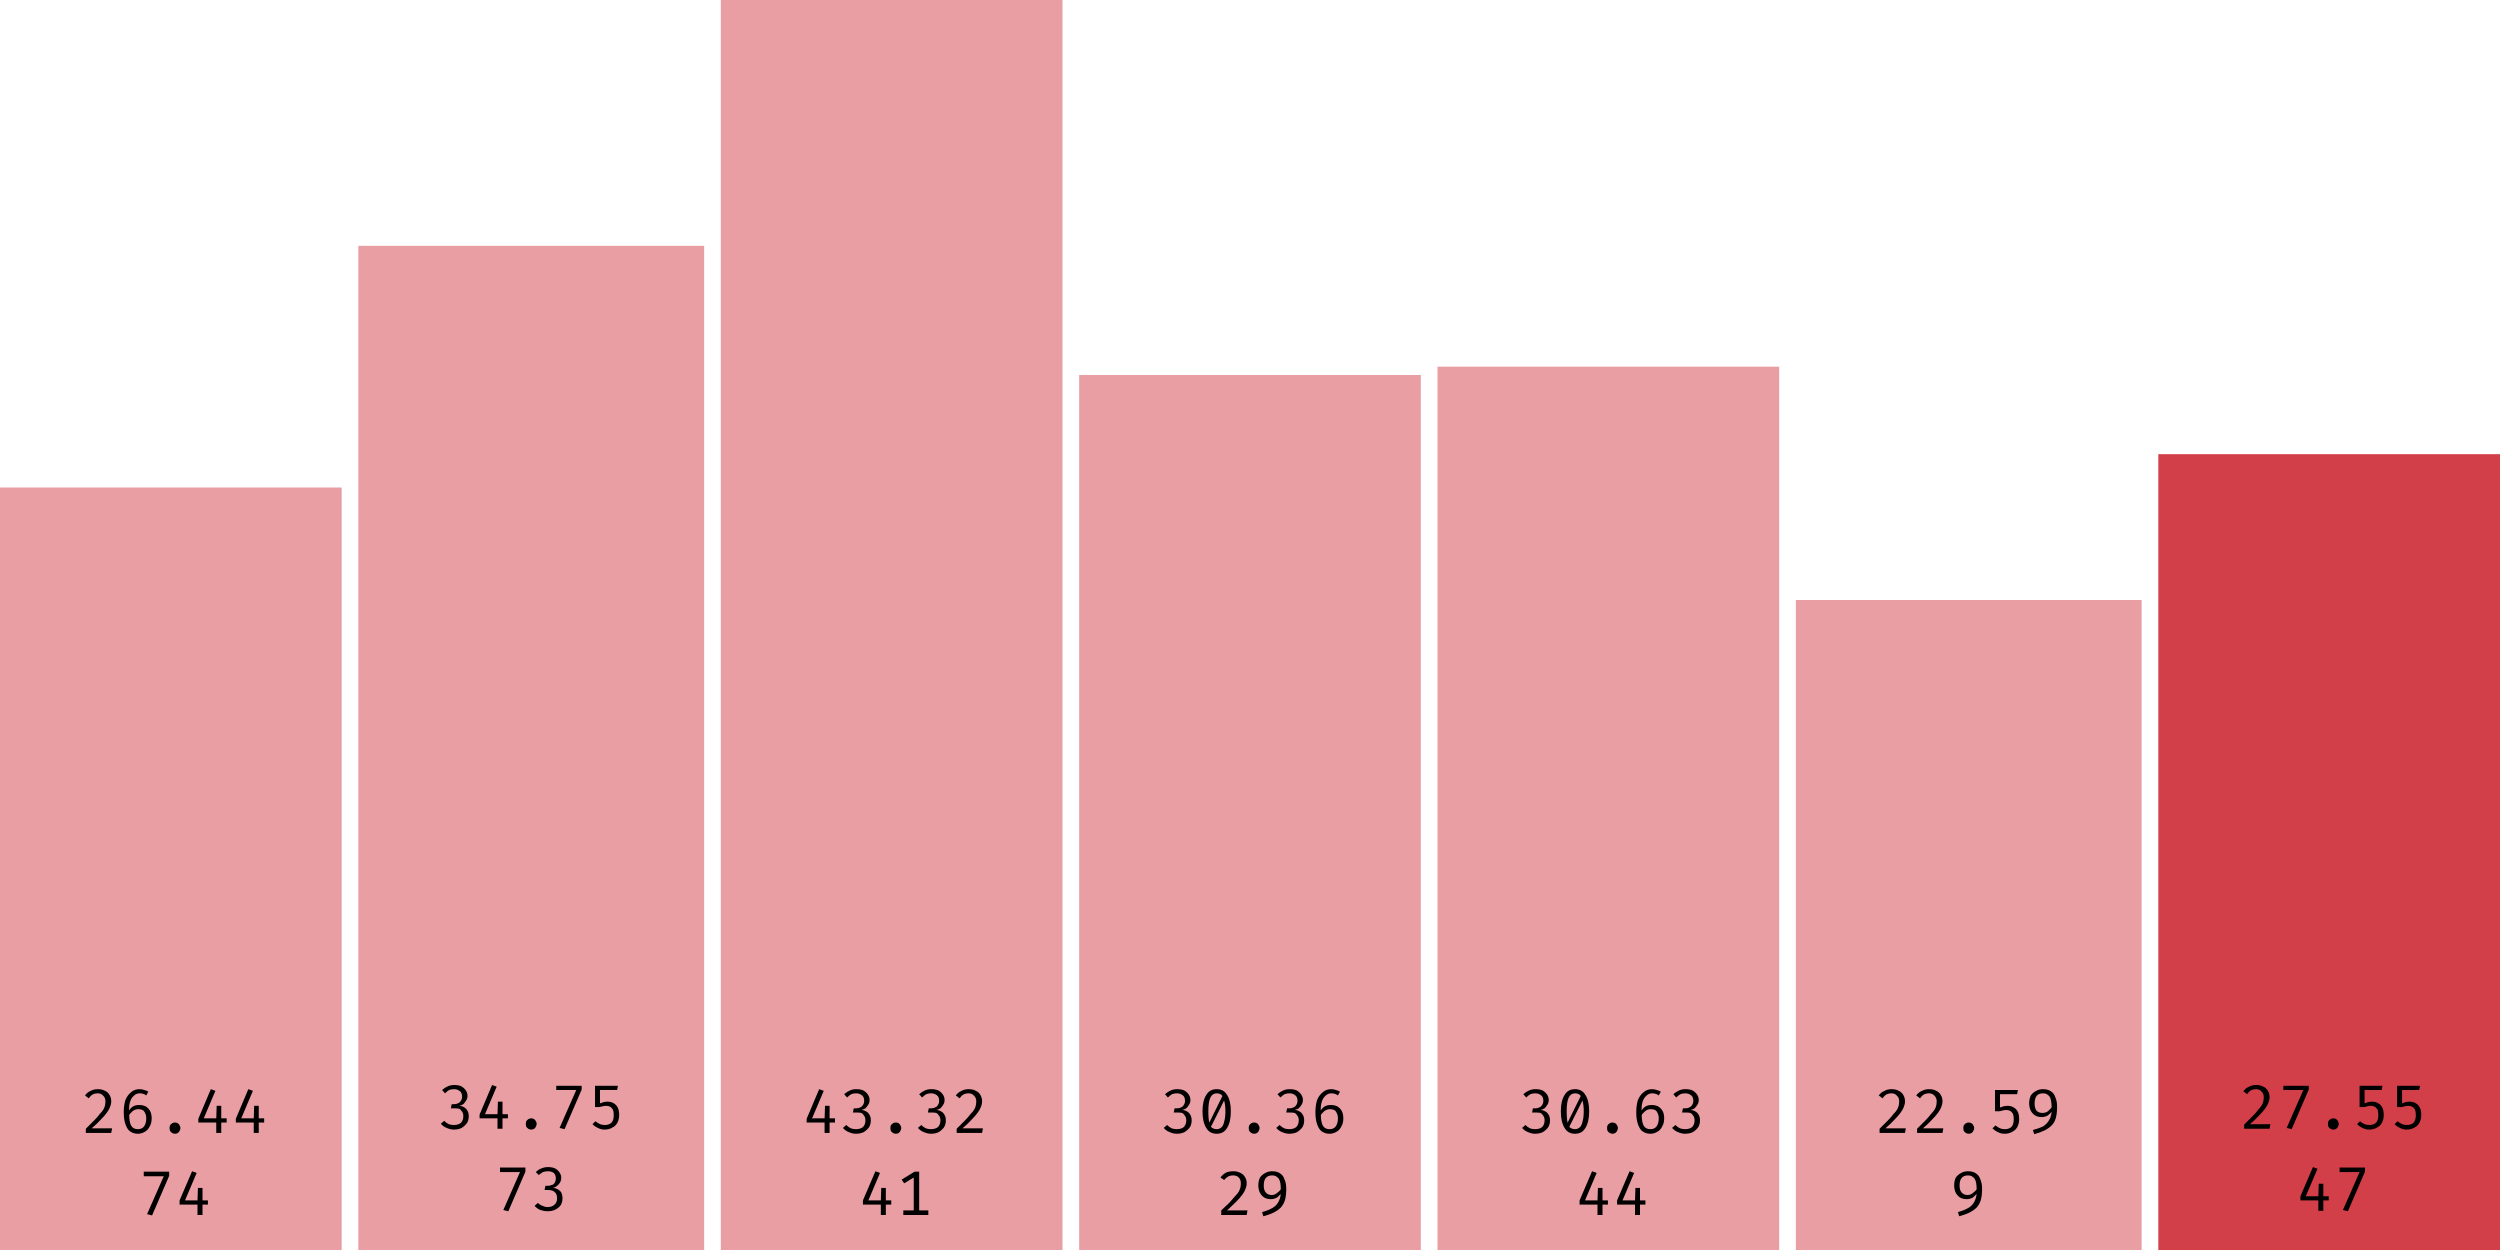 <svg width="600" height="300" viewBox="0 0 600 300" xmlns="http://www.w3.org/2000/svg"><rect x="0" y="117" width="82" height="183" fill="rgba(211, 63, 73, 0.5)"/><path fill="black" d="M23.5 261.4L23.5 261.4Q24.5 261.4 25.2 261.8Q25.9 262.1 26.3 262.8Q26.7 263.5 26.7 264.3L26.7 264.3Q26.7 265.0 26.4 265.7Q26.2 266.3 25.6 267.1Q25.1 267.8 24.2 268.7Q23.3 269.7 22.0 270.8L22.0 270.8L26.9 270.8L26.7 271.9L20.6 271.9L20.6 270.9Q21.8 269.7 22.6 268.9Q23.4 268.1 23.9 267.4Q24.5 266.8 24.8 266.3Q25.1 265.8 25.2 265.3Q25.3 264.8 25.3 264.3L25.3 264.3Q25.3 263.5 24.8 263.0Q24.3 262.4 23.5 262.4L23.5 262.4Q22.7 262.4 22.2 262.7Q21.7 263.0 21.3 263.6L21.3 263.6L20.4 262.9Q21 262.1 21.8 261.8Q22.5 261.4 23.5 261.4ZM33.5 261.4L33.5 261.4Q34.1 261.4 34.6 261.6Q35.1 261.7 35.6 262.0L35.6 262.0L35.1 262.9Q34.7 262.6 34.3 262.5Q33.9 262.4 33.5 262.4L33.5 262.4Q32.7 262.4 32.1 263.0Q31.5 263.5 31.2 264.5Q30.9 265.5 31.0 266.9L31.0 266.9L31.0 267.4Q31.0 269.3 31.5 270.2Q32.0 271.0 33.1 271.0L33.1 271.0Q34.1 271.0 34.6 270.3Q35.1 269.6 35.1 268.4L35.1 268.4Q35.1 267.6 34.8 267.1Q34.6 266.6 34.2 266.4Q33.8 266.2 33.2 266.2L33.2 266.2Q32.4 266.2 31.8 266.7Q31.2 267.2 30.8 267.9L30.8 267.9L30.8 266.8Q31.3 265.9 32.0 265.5Q32.6 265.2 33.4 265.2L33.4 265.2Q34.2 265.2 34.9 265.5Q35.6 265.9 36.0 266.6Q36.4 267.3 36.4 268.4L36.4 268.4Q36.4 269.6 35.9 270.4Q35.5 271.2 34.8 271.6Q34.0 272.1 33.1 272.1L33.1 272.1Q32.2 272.1 31.5 271.7Q30.9 271.4 30.5 270.7Q30.1 270.0 29.9 269.1Q29.7 268.2 29.7 267.0L29.7 267.0Q29.7 265.3 30.1 264.0Q30.6 262.8 31.5 262.1Q32.3 261.4 33.5 261.4ZM40.7 270.7L40.7 270.7Q40.7 270.4 40.8 270.1Q41.0 269.8 41.3 269.6Q41.6 269.4 42.0 269.4L42.0 269.4Q42.4 269.4 42.7 269.6Q43.0 269.8 43.1 270.1Q43.3 270.4 43.3 270.7L43.3 270.7Q43.3 271.1 43.1 271.4Q43.0 271.7 42.7 271.9Q42.4 272.1 42.0 272.1L42.0 272.1Q41.6 272.1 41.3 271.9Q41.0 271.7 40.8 271.4Q40.7 271.1 40.7 270.7ZM47.6 268.5L50.6 261.4L51.7 261.8L48.9 268.4L54.4 268.4L54.4 269.4L47.6 269.4L47.6 268.5ZM52.0 265.4L53.1 265.4L53.1 271.9L51.9 271.9L51.9 268.6L52.0 265.4ZM56.6 268.5L59.6 261.4L60.7 261.8L57.9 268.4L63.4 268.4L63.4 269.4L56.6 269.4L56.6 268.5ZM61.0 265.4L62.1 265.4L62.1 271.9L60.9 271.9L60.9 268.6L61.0 265.4Z M40.6 282.2L36.5 291.7L35.3 291.4L39.3 282.3L34.5 282.3L34.5 281.2L40.6 281.2L40.6 282.2ZM43.1 288.1L46.1 281.1L47.2 281.5L44.4 288.1L49.9 288.1L49.9 289.1L43.1 289.1L43.1 288.1ZM47.5 285.1L48.6 285.1L48.6 291.6L47.4 291.6L47.4 288.3L47.5 285.1Z "/><rect x="86" y="59" width="83" height="241" fill="rgba(211, 63, 73, 0.5)"/><path fill="black" d="M109.0 260.4L109.0 260.4Q110.0 260.4 110.7 260.7Q111.4 261.1 111.8 261.7Q112.2 262.3 112.2 263.0L112.2 263.0Q112.2 263.6 111.9 264.1Q111.6 264.6 111.2 265.0Q110.7 265.3 110.2 265.4L110.2 265.4Q110.8 265.4 111.3 265.7Q111.9 266.0 112.2 266.6Q112.5 267.1 112.5 267.9L112.5 267.9Q112.5 268.8 112.1 269.5Q111.6 270.2 110.8 270.7Q110.0 271.1 108.9 271.1L108.9 271.1Q108.1 271.1 107.2 270.7Q106.4 270.4 105.8 269.7L105.8 269.7L106.6 269.0Q107.1 269.5 107.7 269.8Q108.3 270.0 108.9 270.0L108.9 270.0Q110.0 270.0 110.6 269.5Q111.2 268.9 111.2 267.9L111.2 267.9Q111.2 267.2 110.9 266.8Q110.6 266.3 110.2 266.1Q109.7 266.0 109.1 266.0L109.1 266.0L108.2 266.0L108.4 265.0L109.0 265.0Q109.5 265.0 109.9 264.8Q110.4 264.6 110.6 264.2Q110.9 263.8 110.9 263.2L110.9 263.2Q110.9 262.3 110.4 261.9Q109.8 261.4 109.0 261.4L109.0 261.4Q108.3 261.4 107.8 261.6Q107.3 261.9 106.8 262.4L106.8 262.4L106.1 261.6Q106.8 261.0 107.5 260.7Q108.2 260.4 109.0 260.4ZM115.1 267.5L118.1 260.4L119.2 260.8L116.4 267.4L121.9 267.4L121.9 268.4L115.1 268.4L115.1 267.5ZM119.5 264.4L120.6 264.4L120.6 270.9L119.4 270.9L119.4 267.6L119.5 264.4ZM126.2 269.7L126.2 269.7Q126.2 269.4 126.3 269.1Q126.5 268.8 126.8 268.6Q127.1 268.4 127.5 268.4L127.5 268.4Q127.9 268.4 128.2 268.6Q128.5 268.8 128.6 269.1Q128.8 269.4 128.8 269.7L128.8 269.7Q128.8 270.1 128.6 270.4Q128.5 270.7 128.2 270.9Q127.9 271.1 127.5 271.1L127.5 271.1Q127.1 271.1 126.8 270.9Q126.5 270.7 126.3 270.4Q126.2 270.1 126.2 269.7ZM139.6 261.5L135.5 271.0L134.3 270.7L138.3 261.6L133.5 261.6L133.5 260.6L139.6 260.6L139.6 261.5ZM142.8 260.6L148.3 260.6L148.1 261.6L144.0 261.6L144.0 264.8Q144.5 264.6 144.9 264.5Q145.4 264.4 145.8 264.4L145.8 264.4Q146.7 264.4 147.3 264.8Q147.9 265.1 148.3 265.9Q148.6 266.6 148.6 267.6L148.6 267.6Q148.6 268.6 148.2 269.4Q147.8 270.2 147 270.6Q146.2 271.1 145.1 271.1L145.1 271.1Q144.2 271.1 143.5 270.7Q142.8 270.4 142.2 269.8L142.2 269.8L142.9 269.1Q143.4 269.5 144.0 269.8Q144.5 270.0 145.2 270.0L145.2 270.0Q146.2 270.0 146.8 269.4Q147.3 268.8 147.3 267.6L147.3 267.6Q147.3 266.8 147.1 266.3Q146.8 265.8 146.4 265.6Q146.0 265.4 145.5 265.4L145.5 265.4Q145.0 265.4 144.7 265.5Q144.3 265.6 143.8 265.7L143.8 265.7L142.8 265.7L142.8 260.6Z M126.1 281.2L122.0 290.7L120.8 290.4L124.8 281.3L120.0 281.3L120.0 280.2L126.1 280.2L126.1 281.2ZM131.5 280.1L131.5 280.1Q132.5 280.1 133.2 280.4Q133.9 280.8 134.3 281.4Q134.7 282.0 134.7 282.7L134.7 282.7Q134.7 283.3 134.4 283.8Q134.1 284.3 133.7 284.6Q133.2 285.0 132.7 285.1L132.7 285.1Q133.3 285.1 133.8 285.4Q134.4 285.7 134.7 286.2Q135.0 286.8 135.0 287.6L135.0 287.6Q135.0 288.5 134.6 289.2Q134.1 289.9 133.3 290.3Q132.5 290.7 131.4 290.7L131.4 290.7Q130.6 290.7 129.7 290.4Q128.9 290.1 128.3 289.4L128.3 289.4L129.1 288.7Q129.6 289.2 130.2 289.4Q130.8 289.7 131.4 289.7L131.4 289.7Q132.5 289.7 133.1 289.1Q133.7 288.6 133.7 287.6L133.7 287.6Q133.7 286.9 133.4 286.4Q133.1 286.0 132.7 285.8Q132.2 285.6 131.6 285.6L131.6 285.6L130.7 285.6L130.9 284.6L131.5 284.6Q132.0 284.6 132.4 284.4Q132.9 284.3 133.1 283.9Q133.4 283.4 133.4 282.8L133.4 282.8Q133.4 282.0 132.9 281.5Q132.3 281.1 131.5 281.1L131.5 281.1Q130.8 281.1 130.3 281.3Q129.8 281.6 129.3 282.0L129.3 282.0L128.6 281.3Q129.3 280.6 130.0 280.4Q130.7 280.1 131.5 280.1Z "/><rect x="173" y="0" width="82" height="300" fill="rgba(211, 63, 73, 0.5)"/><path fill="black" d="M193.6 268.5L196.6 261.4L197.7 261.8L194.9 268.4L200.4 268.4L200.4 269.4L193.6 269.4L193.6 268.5ZM198.0 265.4L199.1 265.4L199.1 271.9L197.9 271.9L197.9 268.6L198.0 265.4ZM205.5 261.4L205.5 261.4Q206.5 261.4 207.2 261.7Q207.9 262.1 208.3 262.7Q208.7 263.3 208.7 264.0L208.7 264.0Q208.7 264.6 208.4 265.1Q208.1 265.6 207.7 266.0Q207.2 266.3 206.7 266.4L206.7 266.4Q207.3 266.4 207.8 266.7Q208.4 267.0 208.7 267.6Q209.0 268.1 209.0 268.9L209.0 268.9Q209.0 269.8 208.6 270.5Q208.1 271.2 207.3 271.7Q206.5 272.1 205.4 272.1L205.4 272.1Q204.6 272.1 203.7 271.7Q202.9 271.4 202.3 270.7L202.3 270.7L203.1 270.0Q203.6 270.5 204.2 270.8Q204.8 271.0 205.4 271.0L205.4 271.0Q206.5 271.0 207.1 270.5Q207.7 269.9 207.7 268.9L207.7 268.9Q207.7 268.2 207.4 267.8Q207.1 267.3 206.7 267.1Q206.2 267.0 205.6 267.0L205.6 267.0L204.7 267.0L204.9 266.0L205.5 266.0Q206.0 266.0 206.4 265.8Q206.9 265.6 207.1 265.2Q207.4 264.8 207.4 264.2L207.4 264.2Q207.4 263.3 206.9 262.9Q206.3 262.4 205.5 262.4L205.5 262.4Q204.8 262.4 204.3 262.6Q203.8 262.9 203.3 263.4L203.3 263.4L202.6 262.6Q203.3 262.0 204.0 261.7Q204.7 261.4 205.5 261.4ZM213.7 270.7L213.7 270.7Q213.7 270.4 213.8 270.1Q214.0 269.8 214.3 269.6Q214.6 269.4 215.0 269.4L215.0 269.4Q215.4 269.4 215.7 269.6Q216.0 269.8 216.1 270.1Q216.3 270.4 216.3 270.7L216.3 270.7Q216.3 271.1 216.1 271.4Q216.0 271.7 215.7 271.9Q215.4 272.1 215.0 272.1L215.0 272.1Q214.6 272.1 214.3 271.9Q214.0 271.7 213.8 271.4Q213.7 271.1 213.7 270.7ZM223.5 261.4L223.5 261.4Q224.5 261.4 225.2 261.7Q225.9 262.1 226.3 262.7Q226.7 263.3 226.7 264.0L226.7 264.0Q226.7 264.6 226.4 265.1Q226.1 265.6 225.7 266.0Q225.2 266.3 224.7 266.4L224.7 266.4Q225.3 266.4 225.8 266.7Q226.4 267.0 226.7 267.6Q227.0 268.1 227.0 268.9L227.0 268.9Q227.0 269.8 226.6 270.5Q226.1 271.2 225.3 271.7Q224.5 272.1 223.4 272.1L223.4 272.1Q222.6 272.1 221.7 271.7Q220.9 271.4 220.3 270.7L220.3 270.7L221.1 270.0Q221.6 270.5 222.2 270.8Q222.8 271.0 223.4 271.0L223.4 271.0Q224.5 271.0 225.1 270.5Q225.7 269.9 225.7 268.9L225.7 268.9Q225.7 268.2 225.4 267.8Q225.1 267.3 224.7 267.1Q224.2 267.0 223.6 267.0L223.6 267.0L222.7 267.0L222.9 266.0L223.5 266.0Q224.0 266.0 224.4 265.8Q224.9 265.6 225.1 265.2Q225.4 264.8 225.4 264.2L225.4 264.2Q225.4 263.3 224.9 262.9Q224.3 262.4 223.5 262.4L223.5 262.4Q222.8 262.4 222.3 262.6Q221.8 262.9 221.3 263.4L221.3 263.4L220.6 262.6Q221.3 262.0 222.0 261.7Q222.7 261.4 223.5 261.4ZM232.5 261.4L232.5 261.4Q233.5 261.4 234.2 261.8Q234.9 262.1 235.3 262.8Q235.7 263.5 235.7 264.3L235.7 264.3Q235.7 265.0 235.4 265.7Q235.2 266.3 234.6 267.1Q234.1 267.8 233.2 268.7Q232.3 269.7 231.0 270.8L231.0 270.8L235.9 270.8L235.7 271.9L229.6 271.9L229.6 270.9Q230.8 269.7 231.6 268.9Q232.4 268.1 232.9 267.4Q233.5 266.8 233.8 266.3Q234.1 265.8 234.2 265.3Q234.3 264.8 234.3 264.3L234.3 264.3Q234.3 263.5 233.8 263.0Q233.3 262.4 232.5 262.4L232.5 262.4Q231.7 262.4 231.2 262.7Q230.7 263.0 230.3 263.6L230.3 263.6L229.4 262.9Q230 262.1 230.8 261.8Q231.5 261.4 232.5 261.4Z M207.1 288.1L210.1 281.1L211.2 281.5L208.4 288.1L213.9 288.1L213.9 289.1L207.1 289.1L207.1 288.1ZM211.5 285.1L212.6 285.1L212.6 291.6L211.4 291.6L211.4 288.3L211.5 285.1ZM219.5 281.2L220.6 281.2L220.6 291.3L219.3 291.3L219.3 282.6L217.0 284.0L216.4 283.1L219.5 281.2ZM216.8 290.5L222.8 290.5L222.8 291.6L216.8 291.6L216.8 290.5Z "/><rect x="259" y="90" width="82" height="210" fill="rgba(211, 63, 73, 0.5)"/><path fill="black" d="M282.5 261.4L282.5 261.4Q283.5 261.4 284.2 261.7Q284.9 262.1 285.3 262.7Q285.7 263.3 285.7 264.0L285.7 264.0Q285.7 264.6 285.4 265.1Q285.1 265.6 284.7 266.0Q284.2 266.3 283.7 266.4L283.7 266.4Q284.3 266.4 284.8 266.7Q285.4 267.0 285.7 267.6Q286.0 268.1 286.0 268.9L286.0 268.9Q286.0 269.8 285.6 270.5Q285.1 271.2 284.3 271.7Q283.5 272.1 282.4 272.1L282.4 272.1Q281.6 272.1 280.7 271.7Q279.9 271.4 279.3 270.7L279.3 270.7L280.1 270.0Q280.6 270.5 281.2 270.8Q281.8 271.0 282.4 271.0L282.4 271.0Q283.5 271.0 284.1 270.5Q284.7 269.9 284.7 268.9L284.7 268.9Q284.7 268.2 284.4 267.8Q284.1 267.3 283.7 267.1Q283.2 267.0 282.6 267.0L282.6 267.0L281.7 267.0L281.9 266.0L282.5 266.0Q283.0 266.0 283.4 265.8Q283.9 265.6 284.1 265.2Q284.4 264.8 284.4 264.2L284.4 264.2Q284.4 263.3 283.9 262.9Q283.3 262.4 282.5 262.4L282.5 262.4Q281.8 262.4 281.3 262.6Q280.8 262.9 280.3 263.4L280.3 263.4L279.6 262.6Q280.3 262.0 281.0 261.7Q281.7 261.4 282.5 261.4ZM292 261.4L292 261.4Q293.7 261.4 294.5 262.8Q295.4 264.2 295.4 266.7L295.4 266.7Q295.4 269.3 294.5 270.7Q293.7 272.1 292 272.1L292 272.1Q290.3 272.1 289.5 270.7Q288.6 269.3 288.6 266.7L288.6 266.7Q288.6 264.2 289.5 262.8Q290.3 261.4 292 261.4ZM292 262.4L292 262.4Q291.0 262.4 290.5 263.4Q290.0 264.4 290.0 266.7L290.0 266.7Q290.0 267.9 290.1 268.7Q290.2 269.5 290.4 270.1Q290.7 270.6 291.1 270.8Q291.5 271.0 292 271.0L292 271.0Q292.6 271.0 293.1 270.6Q293.6 270.2 293.8 269.2Q294.1 268.2 294.1 266.7L294.1 266.7Q294.1 265.2 293.8 264.2Q293.6 263.3 293.2 262.8Q292.7 262.4 292 262.4ZM290.1 269.7L293.5 262.8L293.9 263.9L290.6 270.5L290.1 269.7ZM299.7 270.7L299.7 270.7Q299.7 270.4 299.8 270.1Q300.0 269.8 300.3 269.6Q300.6 269.4 301.0 269.4L301.0 269.4Q301.4 269.4 301.7 269.6Q302.0 269.8 302.1 270.1Q302.3 270.4 302.3 270.7L302.3 270.7Q302.3 271.1 302.1 271.4Q302.0 271.7 301.7 271.9Q301.4 272.1 301.0 272.1L301.0 272.1Q300.6 272.1 300.3 271.9Q300.0 271.7 299.8 271.4Q299.7 271.1 299.7 270.7ZM309.5 261.4L309.5 261.4Q310.5 261.4 311.2 261.7Q311.9 262.1 312.3 262.7Q312.7 263.3 312.7 264.0L312.7 264.0Q312.7 264.6 312.4 265.1Q312.1 265.6 311.7 266.0Q311.2 266.3 310.7 266.4L310.7 266.4Q311.3 266.4 311.8 266.7Q312.4 267.0 312.7 267.6Q313.0 268.1 313.0 268.9L313.0 268.9Q313.0 269.8 312.6 270.5Q312.1 271.2 311.3 271.7Q310.5 272.1 309.4 272.1L309.4 272.1Q308.6 272.1 307.7 271.7Q306.9 271.4 306.3 270.7L306.3 270.7L307.1 270.0Q307.6 270.5 308.2 270.8Q308.8 271.0 309.4 271.0L309.4 271.0Q310.5 271.0 311.1 270.5Q311.7 269.9 311.7 268.9L311.7 268.9Q311.7 268.2 311.4 267.8Q311.1 267.3 310.7 267.1Q310.2 267.0 309.6 267.0L309.6 267.0L308.7 267.0L308.9 266.0L309.5 266.0Q310.0 266.0 310.4 265.8Q310.9 265.6 311.1 265.2Q311.4 264.8 311.4 264.2L311.4 264.2Q311.4 263.3 310.9 262.9Q310.3 262.4 309.5 262.4L309.5 262.4Q308.8 262.4 308.3 262.6Q307.8 262.9 307.3 263.4L307.3 263.4L306.6 262.6Q307.3 262.0 308.0 261.7Q308.7 261.4 309.5 261.4ZM319.5 261.4L319.5 261.4Q320.1 261.4 320.6 261.6Q321.1 261.7 321.6 262.0L321.6 262.0L321.1 262.9Q320.7 262.6 320.3 262.5Q319.9 262.4 319.5 262.4L319.5 262.4Q318.7 262.4 318.1 263.0Q317.5 263.5 317.2 264.5Q316.9 265.5 317.0 266.9L317.0 266.9L317.0 267.4Q317.0 269.3 317.5 270.2Q318.0 271.0 319.1 271.0L319.1 271.0Q320.1 271.0 320.6 270.3Q321.1 269.6 321.1 268.4L321.1 268.4Q321.1 267.6 320.8 267.1Q320.6 266.6 320.2 266.4Q319.8 266.2 319.2 266.2L319.2 266.2Q318.4 266.2 317.8 266.7Q317.2 267.2 316.8 267.9L316.8 267.9L316.8 266.8Q317.3 265.9 318.0 265.5Q318.6 265.2 319.4 265.2L319.4 265.2Q320.2 265.2 320.9 265.5Q321.6 265.9 322.0 266.6Q322.4 267.3 322.4 268.4L322.4 268.4Q322.4 269.6 321.9 270.4Q321.5 271.2 320.8 271.6Q320.0 272.1 319.1 272.1L319.1 272.1Q318.2 272.1 317.5 271.7Q316.9 271.4 316.5 270.7Q316.1 270.0 315.9 269.1Q315.7 268.2 315.7 267.0L315.7 267.0Q315.7 265.3 316.1 264.0Q316.6 262.8 317.5 262.1Q318.3 261.4 319.5 261.4Z M296.0 281.1L296.0 281.1Q297.0 281.1 297.7 281.5Q298.4 281.8 298.8 282.5Q299.2 283.1 299.2 284.0L299.2 284.0Q299.2 284.7 298.9 285.4Q298.7 286.0 298.1 286.8Q297.6 287.5 296.7 288.4Q295.8 289.3 294.5 290.5L294.5 290.5L299.4 290.5L299.2 291.6L293.1 291.6L293.1 290.5Q294.3 289.4 295.1 288.6Q295.9 287.7 296.4 287.1Q297.0 286.5 297.3 286.0Q297.6 285.4 297.7 285.0Q297.8 284.5 297.8 284.0L297.8 284.0Q297.8 283.1 297.3 282.6Q296.8 282.1 296.0 282.1L296.0 282.1Q295.2 282.1 294.7 282.4Q294.2 282.7 293.8 283.2L293.8 283.2L292.9 282.6Q293.5 281.8 294.3 281.4Q295 281.1 296.0 281.1ZM305.3 281.1L305.3 281.1Q306.5 281.1 307.2 281.6Q308.0 282.1 308.3 283.1Q308.7 284.0 308.7 285.3L308.7 285.3Q308.7 286.9 308.4 288.0Q308.1 289.0 307.4 289.8Q306.7 290.5 305.7 291.0Q304.7 291.5 303.2 291.9L303.2 291.9L302.9 290.9Q304.4 290.5 305.4 289.9Q306.3 289.4 306.8 288.5Q307.3 287.6 307.4 286.4L307.4 286.4L307.4 285.6Q307.4 284.3 307.2 283.6Q307.0 282.8 306.5 282.5Q306.1 282.1 305.3 282.1L305.3 282.1Q304.3 282.1 303.8 282.7Q303.3 283.3 303.3 284.5L303.3 284.5Q303.3 285.7 303.8 286.2Q304.3 286.8 305.2 286.8L305.2 286.8Q306.0 286.8 306.5 286.3Q307.1 285.9 307.6 285.2L307.6 285.2L307.6 286.3Q307.1 286.9 306.5 287.4Q305.8 287.8 305.0 287.8L305.0 287.8Q304.1 287.8 303.4 287.4Q302.8 287.0 302.4 286.3Q302.0 285.5 302.0 284.5L302.0 284.5Q302.0 283.4 302.4 282.6Q302.9 281.9 303.7 281.5Q304.4 281.1 305.3 281.1Z "/><rect x="345" y="88" width="82" height="212" fill="rgba(211, 63, 73, 0.5)"/><path fill="black" d="M368.5 261.4L368.5 261.4Q369.5 261.4 370.2 261.7Q370.9 262.1 371.3 262.7Q371.7 263.3 371.7 264.0L371.7 264.0Q371.7 264.6 371.4 265.1Q371.1 265.6 370.7 266.0Q370.2 266.3 369.7 266.4L369.7 266.4Q370.3 266.4 370.8 266.7Q371.4 267.0 371.7 267.6Q372.0 268.1 372.0 268.9L372.0 268.9Q372.0 269.8 371.6 270.5Q371.1 271.2 370.3 271.7Q369.5 272.1 368.4 272.1L368.4 272.1Q367.6 272.1 366.7 271.7Q365.9 271.4 365.3 270.7L365.3 270.7L366.1 270.0Q366.6 270.5 367.2 270.8Q367.8 271.0 368.4 271.0L368.4 271.0Q369.5 271.0 370.1 270.5Q370.7 269.9 370.7 268.9L370.7 268.9Q370.7 268.2 370.4 267.8Q370.1 267.3 369.7 267.1Q369.2 267.0 368.6 267.0L368.6 267.0L367.7 267.0L367.9 266.0L368.5 266.0Q369.0 266.0 369.4 265.8Q369.9 265.6 370.1 265.2Q370.4 264.8 370.4 264.2L370.4 264.2Q370.4 263.3 369.9 262.9Q369.3 262.4 368.5 262.4L368.5 262.4Q367.8 262.4 367.3 262.6Q366.8 262.9 366.3 263.4L366.3 263.4L365.6 262.6Q366.3 262.0 367.0 261.7Q367.7 261.4 368.5 261.4ZM378 261.4L378 261.4Q379.7 261.4 380.5 262.8Q381.4 264.2 381.4 266.7L381.4 266.7Q381.4 269.3 380.5 270.7Q379.7 272.1 378 272.1L378 272.1Q376.3 272.1 375.5 270.7Q374.6 269.3 374.6 266.7L374.6 266.7Q374.6 264.2 375.5 262.8Q376.3 261.4 378 261.4ZM378 262.4L378 262.4Q377.0 262.4 376.5 263.4Q376.0 264.4 376.0 266.7L376.0 266.7Q376.0 267.9 376.1 268.7Q376.2 269.5 376.4 270.1Q376.7 270.6 377.1 270.8Q377.5 271.0 378 271.0L378 271.0Q378.6 271.0 379.1 270.6Q379.6 270.2 379.8 269.2Q380.1 268.2 380.1 266.7L380.1 266.7Q380.1 265.2 379.8 264.2Q379.6 263.3 379.2 262.8Q378.7 262.4 378 262.4ZM376.1 269.7L379.5 262.8L379.9 263.9L376.6 270.5L376.1 269.7ZM385.7 270.7L385.7 270.7Q385.7 270.4 385.8 270.1Q386.0 269.8 386.3 269.6Q386.6 269.4 387.0 269.4L387.0 269.4Q387.4 269.4 387.7 269.6Q388.0 269.8 388.1 270.1Q388.3 270.4 388.3 270.7L388.3 270.7Q388.3 271.1 388.1 271.4Q388.0 271.7 387.7 271.9Q387.4 272.1 387.0 272.1L387.0 272.1Q386.6 272.1 386.3 271.9Q386.0 271.7 385.8 271.4Q385.7 271.1 385.7 270.7ZM396.5 261.4L396.5 261.4Q397.1 261.4 397.6 261.6Q398.1 261.7 398.6 262.0L398.6 262.0L398.1 262.9Q397.7 262.6 397.3 262.5Q396.9 262.4 396.5 262.4L396.5 262.4Q395.7 262.4 395.1 263.0Q394.5 263.5 394.2 264.5Q393.9 265.5 394.0 266.9L394.0 266.9L394.0 267.4Q394.0 269.3 394.5 270.2Q395.0 271.0 396.1 271.0L396.1 271.0Q397.1 271.0 397.6 270.3Q398.1 269.6 398.1 268.4L398.1 268.4Q398.1 267.6 397.8 267.1Q397.6 266.6 397.2 266.4Q396.8 266.2 396.2 266.2L396.2 266.2Q395.4 266.2 394.8 266.7Q394.2 267.2 393.8 267.9L393.8 267.9L393.8 266.8Q394.3 265.9 395.0 265.5Q395.6 265.2 396.4 265.2L396.4 265.2Q397.2 265.2 397.9 265.5Q398.6 265.9 399.0 266.6Q399.4 267.3 399.4 268.4L399.4 268.4Q399.4 269.6 398.9 270.4Q398.5 271.2 397.8 271.6Q397.0 272.1 396.1 272.1L396.1 272.1Q395.2 272.1 394.5 271.7Q393.9 271.4 393.5 270.7Q393.1 270.0 392.9 269.1Q392.7 268.2 392.7 267.0L392.7 267.0Q392.7 265.3 393.1 264.0Q393.6 262.8 394.5 262.1Q395.3 261.4 396.5 261.4ZM404.5 261.4L404.5 261.4Q405.5 261.4 406.2 261.7Q406.9 262.1 407.3 262.7Q407.7 263.3 407.7 264.0L407.7 264.0Q407.7 264.6 407.4 265.1Q407.1 265.6 406.7 266.0Q406.2 266.3 405.7 266.4L405.7 266.4Q406.3 266.4 406.8 266.7Q407.4 267.0 407.7 267.6Q408.0 268.1 408.0 268.9L408.0 268.9Q408.0 269.8 407.6 270.5Q407.1 271.2 406.3 271.7Q405.5 272.1 404.4 272.1L404.4 272.1Q403.6 272.1 402.7 271.7Q401.9 271.4 401.3 270.7L401.3 270.7L402.1 270.0Q402.6 270.5 403.2 270.8Q403.8 271.0 404.4 271.0L404.4 271.0Q405.5 271.0 406.1 270.5Q406.7 269.9 406.7 268.9L406.7 268.9Q406.7 268.2 406.4 267.8Q406.1 267.3 405.7 267.1Q405.2 267.0 404.6 267.0L404.6 267.0L403.7 267.0L403.9 266.0L404.5 266.0Q405.0 266.0 405.4 265.8Q405.9 265.6 406.1 265.2Q406.4 264.8 406.4 264.2L406.4 264.2Q406.4 263.3 405.9 262.9Q405.3 262.4 404.5 262.4L404.5 262.4Q403.8 262.4 403.3 262.6Q402.8 262.9 402.3 263.4L402.3 263.4L401.6 262.6Q402.3 262.0 403.0 261.7Q403.7 261.4 404.5 261.4Z M379.1 288.1L382.1 281.1L383.2 281.5L380.4 288.1L385.9 288.1L385.9 289.1L379.1 289.1L379.1 288.1ZM383.5 285.1L384.6 285.1L384.6 291.6L383.4 291.6L383.4 288.3L383.5 285.1ZM388.1 288.1L391.1 281.1L392.2 281.5L389.4 288.1L394.9 288.1L394.9 289.1L388.1 289.1L388.1 288.1ZM392.5 285.1L393.6 285.1L393.6 291.6L392.4 291.6L392.4 288.3L392.5 285.1Z "/><rect x="431" y="144" width="83" height="156" fill="rgba(211, 63, 73, 0.5)"/><path fill="black" d="M454.0 261.4L454.0 261.4Q455.0 261.4 455.7 261.8Q456.4 262.1 456.8 262.8Q457.2 263.5 457.2 264.3L457.2 264.3Q457.2 265.0 456.9 265.7Q456.7 266.3 456.1 267.1Q455.6 267.8 454.7 268.7Q453.8 269.7 452.5 270.8L452.5 270.8L457.4 270.8L457.2 271.9L451.1 271.9L451.1 270.9Q452.3 269.7 453.1 268.9Q453.9 268.1 454.4 267.4Q455.0 266.8 455.3 266.3Q455.6 265.8 455.7 265.3Q455.8 264.8 455.8 264.3L455.8 264.3Q455.8 263.5 455.3 263.0Q454.8 262.4 454.0 262.4L454.0 262.4Q453.2 262.4 452.7 262.7Q452.2 263.0 451.8 263.6L451.8 263.6L450.9 262.9Q451.5 262.1 452.3 261.8Q453 261.4 454.0 261.4ZM463.0 261.4L463.0 261.4Q464.0 261.4 464.7 261.8Q465.4 262.1 465.8 262.8Q466.2 263.5 466.2 264.3L466.2 264.3Q466.2 265.0 465.9 265.7Q465.7 266.3 465.1 267.1Q464.6 267.8 463.7 268.7Q462.8 269.7 461.5 270.8L461.5 270.8L466.4 270.8L466.2 271.9L460.1 271.9L460.1 270.9Q461.3 269.7 462.1 268.9Q462.9 268.1 463.4 267.4Q464.0 266.8 464.3 266.3Q464.6 265.8 464.7 265.3Q464.8 264.8 464.8 264.3L464.8 264.3Q464.8 263.5 464.3 263.0Q463.8 262.4 463.0 262.4L463.0 262.4Q462.2 262.4 461.7 262.7Q461.2 263.0 460.8 263.6L460.8 263.6L459.9 262.9Q460.5 262.1 461.3 261.8Q462 261.4 463.0 261.4ZM471.2 270.7L471.2 270.7Q471.2 270.4 471.3 270.1Q471.5 269.8 471.8 269.6Q472.1 269.4 472.5 269.4L472.5 269.4Q472.9 269.4 473.2 269.6Q473.5 269.8 473.6 270.1Q473.8 270.4 473.8 270.7L473.8 270.7Q473.8 271.1 473.6 271.4Q473.5 271.7 473.2 271.9Q472.9 272.1 472.5 272.1L472.5 272.1Q472.1 272.1 471.8 271.9Q471.5 271.7 471.3 271.4Q471.2 271.1 471.2 270.7ZM478.8 261.6L484.3 261.6L484.1 262.6L480.0 262.6L480.0 265.8Q480.5 265.6 480.9 265.5Q481.4 265.4 481.8 265.4L481.8 265.4Q482.7 265.4 483.3 265.8Q483.9 266.1 484.3 266.9Q484.6 267.6 484.6 268.6L484.6 268.6Q484.6 269.6 484.2 270.4Q483.8 271.2 483 271.6Q482.2 272.1 481.1 272.1L481.1 272.1Q480.2 272.1 479.5 271.7Q478.8 271.4 478.2 270.8L478.2 270.8L478.9 270.1Q479.4 270.5 480.0 270.8Q480.5 271.0 481.2 271.0L481.2 271.0Q482.2 271.0 482.8 270.4Q483.3 269.8 483.3 268.6L483.3 268.6Q483.3 267.8 483.1 267.3Q482.8 266.8 482.4 266.6Q482.0 266.4 481.5 266.4L481.5 266.4Q481.0 266.4 480.7 266.5Q480.3 266.6 479.9 266.7L479.9 266.7L478.8 266.7L478.8 261.6ZM490.3 261.4L490.3 261.4Q491.5 261.4 492.2 261.9Q493.0 262.4 493.3 263.4Q493.7 264.3 493.7 265.6L493.7 265.6Q493.7 267.2 493.4 268.3Q493.1 269.4 492.4 270.1Q491.7 270.8 490.7 271.3Q489.7 271.8 488.2 272.2L488.2 272.2L487.9 271.2Q489.4 270.8 490.4 270.3Q491.3 269.7 491.8 268.8Q492.3 268.0 492.4 266.7L492.4 266.7L492.4 266.0Q492.4 264.7 492.2 263.9Q492.0 263.1 491.5 262.8Q491.1 262.4 490.3 262.4L490.3 262.4Q489.3 262.4 488.8 263.0Q488.3 263.7 488.3 264.8L488.3 264.8Q488.3 266.0 488.8 266.6Q489.3 267.1 490.2 267.1L490.2 267.1Q491.0 267.1 491.5 266.7Q492.1 266.2 492.6 265.5L492.6 265.5L492.6 266.6Q492.1 267.2 491.5 267.7Q490.8 268.1 490.0 268.1L490.0 268.1Q489.1 268.1 488.4 267.7Q487.8 267.3 487.4 266.6Q487.0 265.8 487.0 264.8L487.0 264.8Q487.0 263.7 487.4 262.9Q487.9 262.2 488.7 261.8Q489.4 261.4 490.3 261.4Z M472.3 281.1L472.3 281.1Q473.5 281.1 474.2 281.6Q475.0 282.1 475.3 283.1Q475.7 284.0 475.7 285.3L475.7 285.3Q475.7 286.9 475.4 288.0Q475.1 289.0 474.4 289.8Q473.7 290.5 472.7 291.0Q471.7 291.5 470.2 291.9L470.2 291.9L469.9 290.9Q471.4 290.5 472.4 289.9Q473.3 289.4 473.8 288.5Q474.3 287.6 474.4 286.4L474.4 286.4L474.4 285.6Q474.4 284.3 474.2 283.6Q474.0 282.8 473.5 282.5Q473.1 282.1 472.3 282.1L472.3 282.1Q471.3 282.1 470.8 282.7Q470.3 283.3 470.3 284.5L470.3 284.5Q470.3 285.7 470.8 286.2Q471.3 286.8 472.2 286.8L472.2 286.8Q473.0 286.8 473.5 286.3Q474.1 285.9 474.6 285.2L474.6 285.2L474.6 286.3Q474.1 286.9 473.5 287.4Q472.8 287.8 472.0 287.8L472.0 287.8Q471.1 287.8 470.4 287.4Q469.8 287.0 469.4 286.3Q469.0 285.5 469.0 284.5L469.0 284.5Q469.0 283.4 469.4 282.6Q469.9 281.9 470.7 281.5Q471.4 281.1 472.3 281.1Z "/><rect x="518" y="109" width="82" height="191" fill="#d33f49"/><path fill="black" d="M541.5 260.4L541.5 260.4Q542.5 260.4 543.2 260.8Q543.9 261.1 544.3 261.8Q544.7 262.5 544.7 263.3L544.7 263.3Q544.7 264.0 544.4 264.7Q544.2 265.3 543.6 266.1Q543.1 266.8 542.2 267.7Q541.3 268.7 540.0 269.8L540.0 269.8L544.9 269.8L544.7 270.9L538.6 270.9L538.6 269.9Q539.8 268.7 540.6 267.9Q541.4 267.1 541.9 266.4Q542.5 265.8 542.8 265.3Q543.1 264.8 543.2 264.3Q543.3 263.8 543.3 263.3L543.3 263.3Q543.3 262.5 542.8 262.0Q542.3 261.4 541.5 261.4L541.5 261.4Q540.7 261.4 540.2 261.7Q539.7 262.0 539.3 262.6L539.3 262.6L538.4 261.9Q539 261.1 539.8 260.8Q540.5 260.4 541.5 260.4ZM554.1 261.5L550.0 271.0L548.8 270.7L552.8 261.6L548.0 261.6L548.0 260.6L554.1 260.6L554.1 261.5ZM558.7 269.7L558.7 269.7Q558.7 269.4 558.8 269.1Q559.0 268.8 559.3 268.6Q559.6 268.4 560.0 268.4L560.0 268.4Q560.4 268.4 560.7 268.6Q561.0 268.8 561.1 269.1Q561.3 269.4 561.3 269.7L561.3 269.7Q561.3 270.1 561.1 270.4Q561.0 270.7 560.7 270.9Q560.4 271.1 560.0 271.1L560.0 271.1Q559.6 271.1 559.3 270.9Q559.0 270.7 558.8 270.4Q558.7 270.1 558.7 269.7ZM566.3 260.6L571.8 260.6L571.6 261.6L567.5 261.6L567.5 264.8Q568.0 264.6 568.4 264.5Q568.9 264.4 569.3 264.4L569.3 264.4Q570.2 264.4 570.8 264.8Q571.4 265.1 571.8 265.9Q572.1 266.6 572.1 267.6L572.1 267.6Q572.1 268.6 571.7 269.4Q571.3 270.2 570.5 270.6Q569.7 271.1 568.6 271.1L568.6 271.1Q567.7 271.1 567.0 270.7Q566.3 270.4 565.7 269.8L565.7 269.8L566.4 269.1Q566.9 269.5 567.5 269.8Q568.0 270.0 568.7 270.0L568.7 270.0Q569.7 270.0 570.3 269.4Q570.8 268.8 570.8 267.6L570.8 267.6Q570.8 266.8 570.6 266.3Q570.3 265.8 569.9 265.6Q569.5 265.4 569.0 265.4L569.0 265.4Q568.5 265.4 568.2 265.5Q567.8 265.6 567.4 265.7L567.4 265.7L566.3 265.7L566.3 260.6ZM575.3 260.6L580.8 260.6L580.6 261.6L576.5 261.6L576.5 264.8Q577.0 264.6 577.4 264.5Q577.9 264.4 578.3 264.4L578.3 264.4Q579.2 264.4 579.8 264.8Q580.4 265.1 580.8 265.9Q581.1 266.6 581.1 267.6L581.1 267.6Q581.1 268.6 580.7 269.4Q580.3 270.2 579.5 270.6Q578.7 271.1 577.6 271.1L577.6 271.1Q576.7 271.1 576.0 270.7Q575.3 270.4 574.7 269.8L574.7 269.8L575.4 269.1Q575.9 269.5 576.5 269.8Q577.0 270.0 577.7 270.0L577.7 270.0Q578.7 270.0 579.3 269.4Q579.8 268.8 579.8 267.6L579.8 267.6Q579.8 266.8 579.6 266.3Q579.3 265.8 578.9 265.6Q578.5 265.4 578.0 265.4L578.0 265.4Q577.5 265.4 577.2 265.5Q576.8 265.6 576.4 265.7L576.4 265.7L575.3 265.7L575.3 260.6Z M552.1 287.1L555.1 280.1L556.2 280.5L553.4 287.1L558.9 287.1L558.9 288.1L552.1 288.1L552.1 287.1ZM556.5 284.1L557.6 284.1L557.6 290.6L556.4 290.6L556.4 287.3L556.5 284.1ZM567.6 281.2L563.5 290.7L562.3 290.4L566.3 281.3L561.5 281.3L561.5 280.2L567.6 280.2L567.6 281.2Z "/></svg>